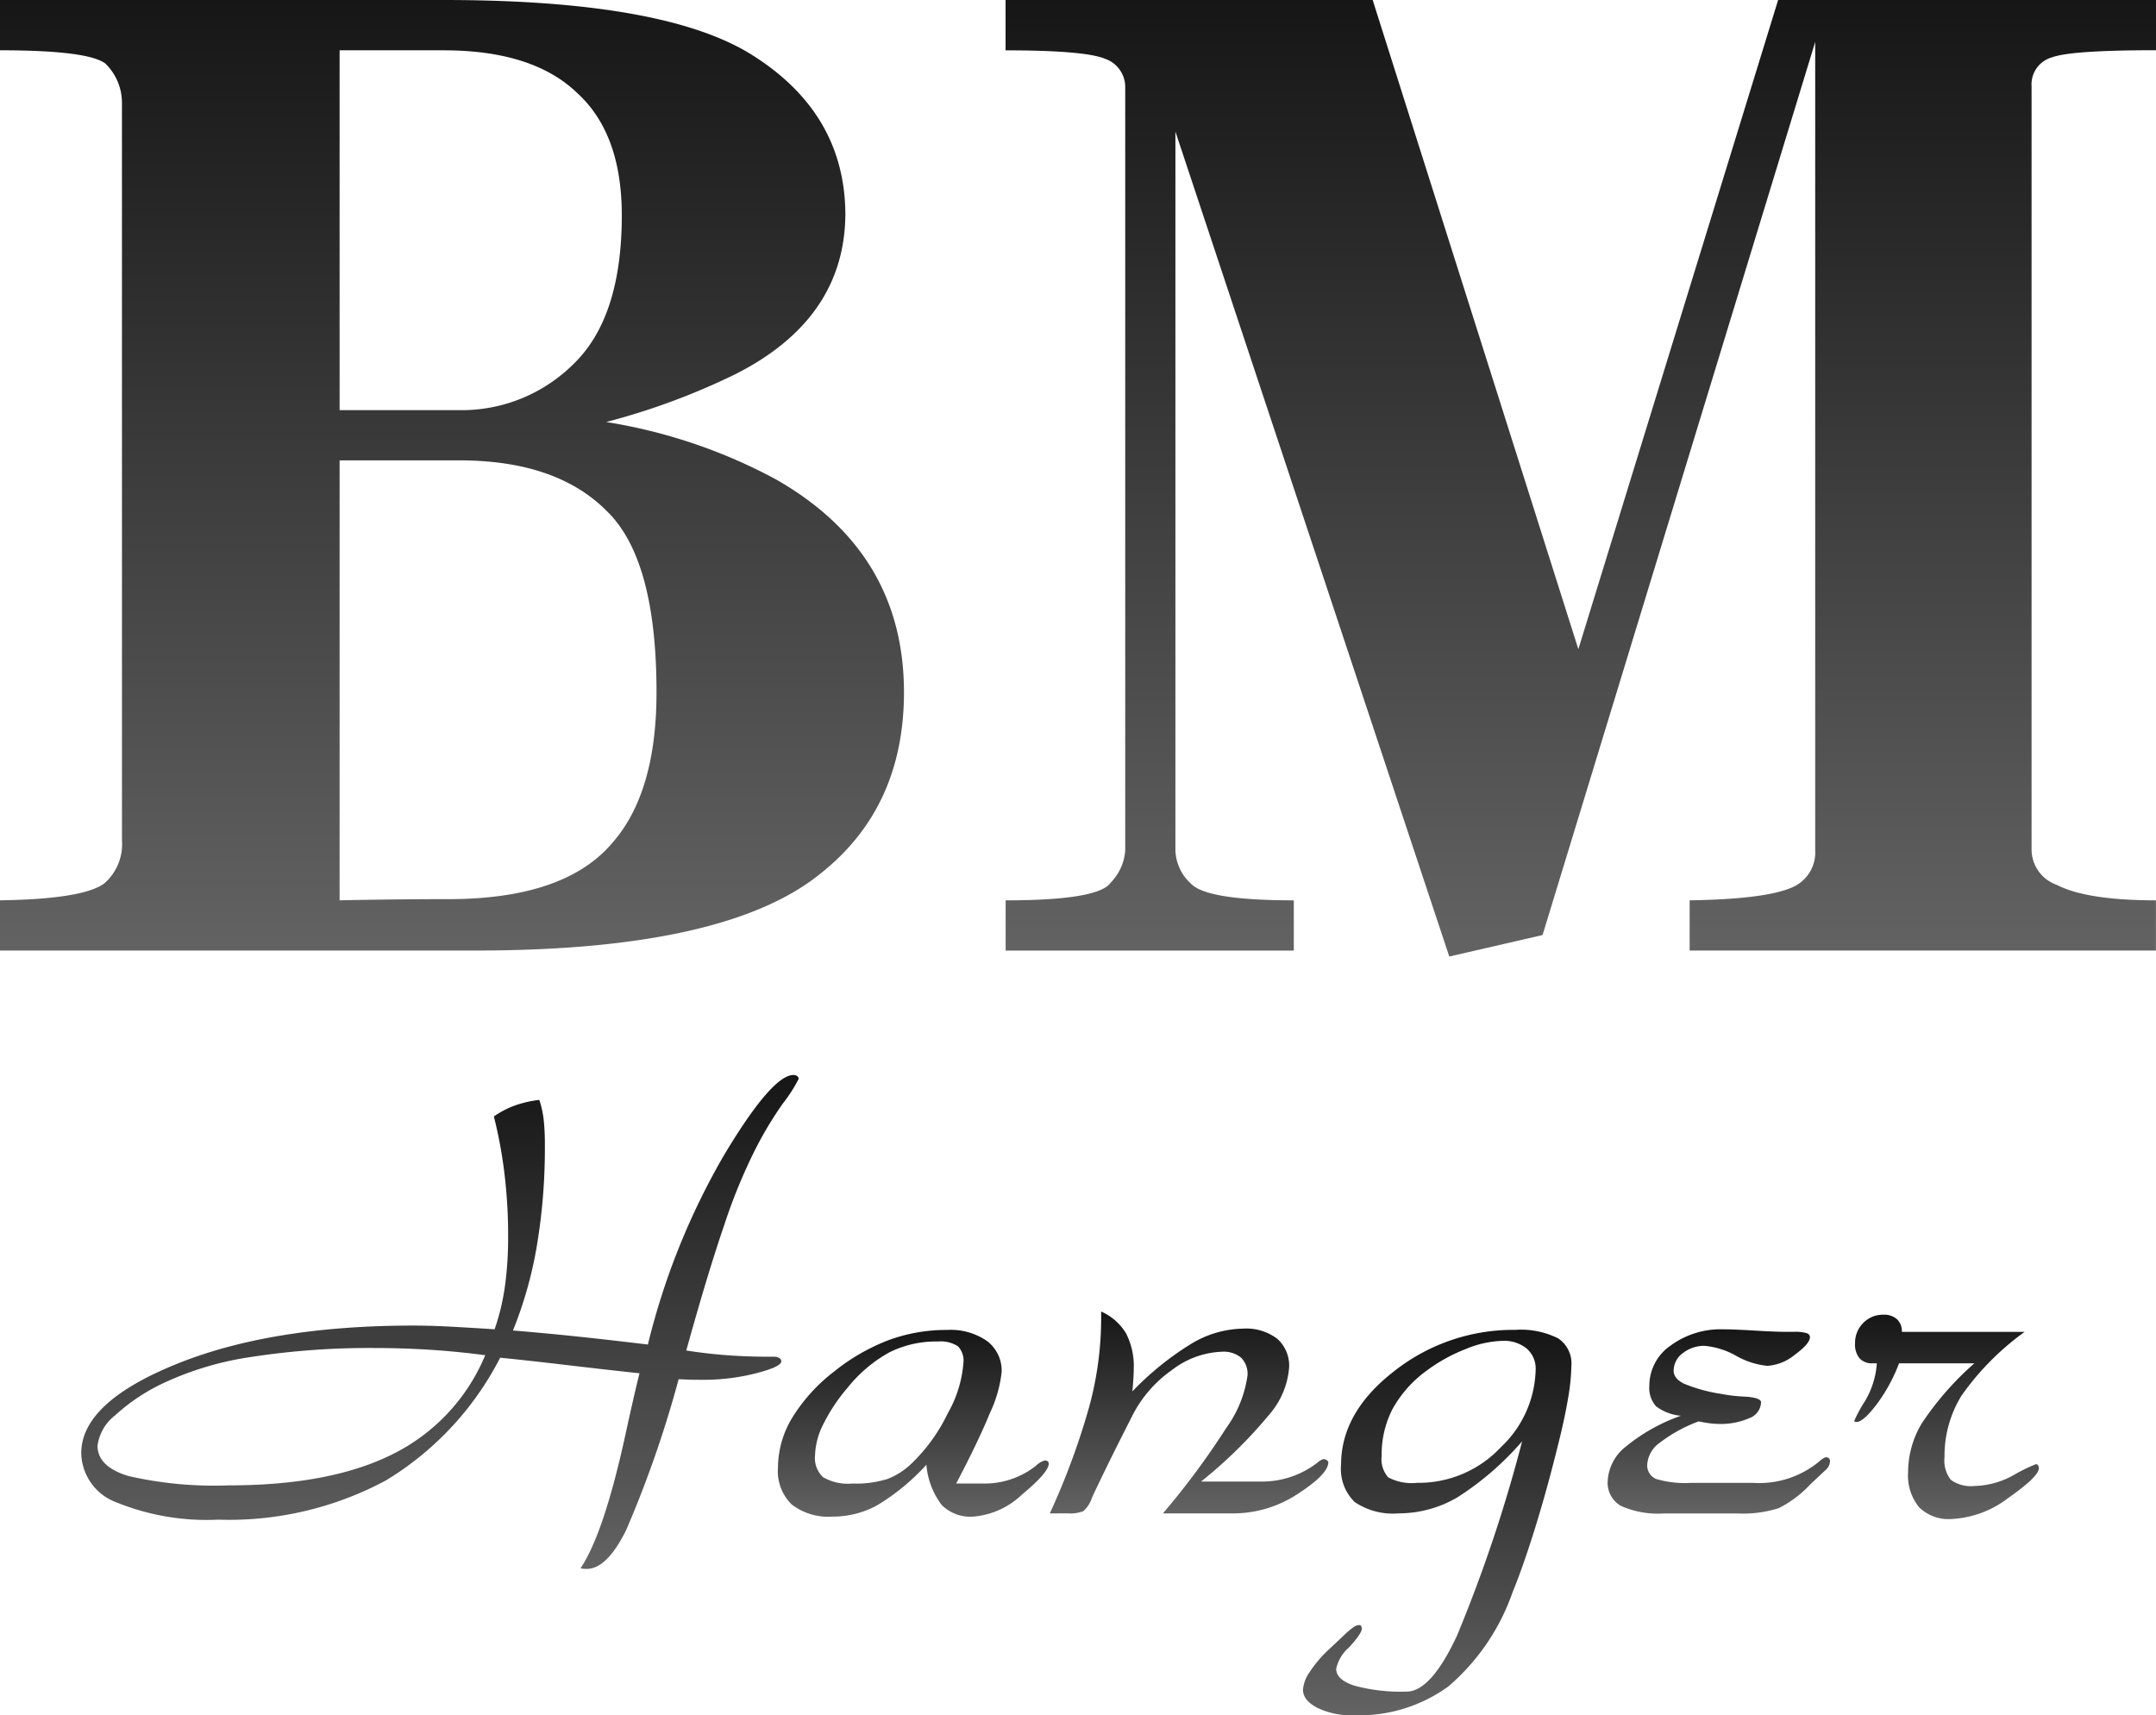 <svg xmlns="http://www.w3.org/2000/svg" xmlns:xlink="http://www.w3.org/1999/xlink" width="148.004" height="117.776" viewBox="0 0 148.004 117.776"><defs><linearGradient id="a" x1="0.5" x2="0.5" y2="1" gradientUnits="objectBoundingBox"><stop offset="0" stop-color="#161616"/><stop offset="1" stop-color="#636363"/></linearGradient></defs><g transform="translate(-66.157 -77.5)"><g transform="translate(71.735 151.31)"><path d="M98.231,140.817a21.073,21.073,0,0,1-7.831,8.419,22.76,22.76,0,0,1-11.521,2.7,16.448,16.448,0,0,1-6.965-1.178,3.681,3.681,0,0,1-2.439-3.386q0-3.47,6.523-6.116T92.28,138.61q1,0,2.143.054t3.428.2a15.542,15.542,0,0,0,.7-2.892,24.7,24.7,0,0,0,.227-3.557,35.262,35.262,0,0,0-.24-4.146,31.363,31.363,0,0,0-.738-4.018,6.349,6.349,0,0,1,1.466-.76,7.589,7.589,0,0,1,1.653-.375,6.652,6.652,0,0,1,.3,1.35,15.919,15.919,0,0,1,.082,1.8,40.514,40.514,0,0,1-.536,6.782,27.882,27.882,0,0,1-1.654,5.9q1.833.149,3.929.363t5.333.6a48.86,48.86,0,0,1,5.225-13q3.3-5.507,4.773-5.506a.409.409,0,0,1,.237.064.27.27,0,0,1,.119.192,10.016,10.016,0,0,1-1.083,1.693,25.618,25.618,0,0,0-1.893,3.149,37.745,37.745,0,0,0-2.142,5.218q-1.142,3.331-2.6,8.6,1.334.212,2.727.319t2.868.108h.4a.754.754,0,0,1,.382.086.268.268,0,0,1,.145.235q0,.366-1.728.815a14.553,14.553,0,0,1-3.677.449c-.333,0-.622,0-.869-.01s-.5-.017-.773-.032a76.282,76.282,0,0,1-3.606,10.369q-1.324,2.658-2.7,2.656a2.592,2.592,0,0,1-.261-.01.978.978,0,0,1-.166-.032q1.594-2.378,3.07-9.127.6-2.764.977-4.263-1.667-.172-4.845-.546T98.231,140.817Zm-1.024-.173q-1.927-.255-3.8-.373t-3.655-.119a53.209,53.209,0,0,0-8.606.612,21.526,21.526,0,0,0-6.106,1.831,13.238,13.238,0,0,0-3.248,2.186,3.157,3.157,0,0,0-1.2,2.078q0,1.437,2.118,2.08a26.331,26.331,0,0,0,6.9.642q7.023,0,11.308-2.175a13.256,13.256,0,0,0,6.289-6.762Z" transform="translate(-69.475 -121.406)" fill="url(#a)"/><path d="M108.113,141.074a15.022,15.022,0,0,1-3.406,2.8,6.352,6.352,0,0,1-3.024.76,4.129,4.129,0,0,1-2.819-.836,3.206,3.206,0,0,1-.94-2.528,6.658,6.658,0,0,1,.975-3.416,11.816,11.816,0,0,1,2.88-3.181,13.91,13.91,0,0,1,3.739-2.155,11.5,11.5,0,0,1,4.023-.7,4.363,4.363,0,0,1,2.749.772,2.544,2.544,0,0,1,.989,2.122,8.8,8.8,0,0,1-.8,2.8q-.8,1.959-2.322,4.852h1.859a5.667,5.667,0,0,0,3.618-1.221,1.429,1.429,0,0,1,.617-.365.278.278,0,0,1,.192.064.2.2,0,0,1,.072.151q0,.6-1.832,2.122a5.484,5.484,0,0,1-3.357,1.52,2.788,2.788,0,0,1-2.165-.8,5.321,5.321,0,0,1-1.048-2.761Zm.783-8.463a7.2,7.2,0,0,0-3.309.738,9.624,9.624,0,0,0-2.88,2.433,12.038,12.038,0,0,0-1.666,2.5,5.031,5.031,0,0,0-.572,2.152,1.8,1.8,0,0,0,.546,1.49,3.385,3.385,0,0,0,2.024.439,7.163,7.163,0,0,0,2.428-.321,4.976,4.976,0,0,0,1.668-1.093,11.9,11.9,0,0,0,2.451-3.416,8.267,8.267,0,0,0,1.071-3.46,1.425,1.425,0,0,0-.38-1.136,2.2,2.2,0,0,0-1.377-.326Z" transform="translate(-50.097 -114.314)" fill="url(#a)"/><path d="M109.024,144.928a49.583,49.583,0,0,0,2.725-7.392,23.243,23.243,0,0,0,.8-5.849v-.622a3.781,3.781,0,0,1,1.715,1.511,4.932,4.932,0,0,1,.523,2.431c0,.272-.022.708-.071,1.308a1.684,1.684,0,0,0-.024.235,20.365,20.365,0,0,1,4.094-3.3,7.094,7.094,0,0,1,3.5-1.009,3.522,3.522,0,0,1,2.357.7,2.468,2.468,0,0,1,.809,1.98,5.6,5.6,0,0,1-1.392,3.256,31.951,31.951,0,0,1-4.653,4.564h4.164a6.2,6.2,0,0,0,3.81-1.286,1.126,1.126,0,0,1,.43-.256.379.379,0,0,1,.224.074c.072.05.108.1.108.14q0,.815-2.081,2.164a8.033,8.033,0,0,1-4.44,1.35h-4.833a53.1,53.1,0,0,0,4.344-5.859,8.031,8.031,0,0,0,1.464-3.611,1.578,1.578,0,0,0-.44-1.221,1.882,1.882,0,0,0-1.321-.409,5.98,5.98,0,0,0-3.453,1.276,8.51,8.51,0,0,0-2.735,3.2q-1.049,2.058-1.811,3.621c-.506,1.042-.817,1.693-.926,1.949a2.136,2.136,0,0,1-.585.9,2.5,2.5,0,0,1-1.084.15Z" transform="translate(-42.536 -114.827)" fill="url(#a)"/><path d="M134.406,139.466a20.325,20.325,0,0,1-4.442,3.846,7.97,7.97,0,0,1-4.033,1.1,4.684,4.684,0,0,1-3.024-.782,3.178,3.178,0,0,1-.93-2.56q0-3.6,3.655-6.429a13.2,13.2,0,0,1,8.3-2.828,5.707,5.707,0,0,1,2.939.578,2.064,2.064,0,0,1,.916,1.886,14.49,14.49,0,0,1-.237,2.291q-.24,1.415-.691,3.193-.739,3-1.56,5.647t-1.558,4.445a15.006,15.006,0,0,1-4.393,6.437,10.418,10.418,0,0,1-6.535,1.982,5.276,5.276,0,0,1-2.475-.514q-.976-.512-.975-1.242a2.4,2.4,0,0,1,.439-1.179,8.335,8.335,0,0,1,1.251-1.5l1.118-1.049a5.634,5.634,0,0,1,.666-.568.762.762,0,0,1,.4-.14.184.184,0,0,1,.121.064.786.786,0,0,1,.045.173q0,.341-.881,1.3a2.665,2.665,0,0,0-.879,1.468q0,.749,1.249,1.157a12.178,12.178,0,0,0,3.583.407q1.667,0,3.453-3.825A100.273,100.273,0,0,0,134.406,139.466Zm-1.358-6.9a7.108,7.108,0,0,0-2.523.567,11.46,11.46,0,0,0-2.688,1.49,8.144,8.144,0,0,0-2.322,2.614,6.782,6.782,0,0,0-.75,3.235,1.862,1.862,0,0,0,.451,1.468,3.427,3.427,0,0,0,1.977.375,7.732,7.732,0,0,0,5.761-2.453,7.531,7.531,0,0,0,2.381-5.324,1.817,1.817,0,0,0-.609-1.436,2.44,2.44,0,0,0-1.679-.534Z" transform="translate(-35.494 -114.314)" fill="url(#a)"/><path d="M136.829,137.727a3.325,3.325,0,0,1-1.713-.654,1.912,1.912,0,0,1-.454-1.424,3.343,3.343,0,0,1,1.464-2.744,5.793,5.793,0,0,1,3.608-1.113q.714,0,2.154.086t2.155.086h.523a3,3,0,0,1,.881.086c.16.057.239.15.239.279q0,.449-1.036,1.209a3.3,3.3,0,0,1-1.893.762,5.408,5.408,0,0,1-2.13-.686,5.416,5.416,0,0,0-2.155-.686,2.345,2.345,0,0,0-1.511.5,1.5,1.5,0,0,0-.63,1.21q0,.535.713.888a10.913,10.913,0,0,0,2.549.7,11.14,11.14,0,0,0,1.737.193c.666.055,1,.185,1,.385a1.2,1.2,0,0,1-.787,1.081,4.928,4.928,0,0,1-2.191.4,4.3,4.3,0,0,1-.56-.042c-.214-.029-.462-.072-.748-.128a10.207,10.207,0,0,0-2.655,1.456,2,2,0,0,0-.869,1.478,1.008,1.008,0,0,0,.607,1.019,7.05,7.05,0,0,0,2.416.267h4.238a6.464,6.464,0,0,0,4.475-1.414c.254-.229.435-.343.548-.343a.256.256,0,0,1,.19.074.268.268,0,0,1,.071.183.825.825,0,0,1-.261.578l-1.073,1.007a7.769,7.769,0,0,1-2.179,1.649,8.141,8.141,0,0,1-2.892.365h-4.975a6.245,6.245,0,0,1-2.989-.525,1.829,1.829,0,0,1-.893-1.7,3.212,3.212,0,0,1,1.251-2.369A12.469,12.469,0,0,1,136.829,137.727Z" transform="translate(-27.017 -114.331)" fill="url(#a)"/><path d="M143.421,134.535h-.286a1.153,1.153,0,0,1-.9-.343,1.486,1.486,0,0,1-.309-1.027,1.919,1.919,0,0,1,.56-1.4,1.875,1.875,0,0,1,1.392-.568,1.309,1.309,0,0,1,.928.311,1.127,1.127,0,0,1,.333.867h8.428a18.644,18.644,0,0,0-4.321,4.359,7.883,7.883,0,0,0-1.178,4.253,2.12,2.12,0,0,0,.44,1.553,2.345,2.345,0,0,0,1.607.417,5.771,5.771,0,0,0,2.7-.75,11.477,11.477,0,0,1,1.535-.75.165.165,0,0,1,.131.076.315.315,0,0,1,.061.2q0,.577-2.085,2.036a6.942,6.942,0,0,1-3.915,1.456,2.88,2.88,0,0,1-2.226-.814,3.465,3.465,0,0,1-.748-2.421,6.521,6.521,0,0,1,.952-3.354,20.8,20.8,0,0,1,3.594-4.1h-5.168a11.533,11.533,0,0,1-1.569,2.86q-.9,1.17-1.358,1.168a.2.2,0,0,1-.106-.022.067.067,0,0,1-.037-.064,9.172,9.172,0,0,1,.726-1.34,5.843,5.843,0,0,0,.819-2.6Z" transform="translate(-20.159 -114.739)" fill="url(#a)"/></g><g transform="translate(66.157 77.505)"><path d="M74.529,105.661v-21.1a3.763,3.763,0,0,0-1.15-2.708q-1.231-.9-7.222-.9V77.5H96.611q15.183,0,21.178,3.776,6.4,4.022,6.4,11-.083,7.142-7.552,10.917a47.535,47.535,0,0,1-8.866,3.283,36.58,36.58,0,0,1,11.657,3.941q8.781,5.008,8.784,14.611,0,7.88-5.666,12.4-6.486,5.336-23.723,5.336H66.157v-3.448q5.664-.081,7.142-1.148a3.56,3.56,0,0,0,1.231-2.955V105.661Zm14.941,0h8.209a10.888,10.888,0,0,0,7.88-3.2q3.283-3.2,3.283-10.178,0-5.583-3.036-8.374-3.041-2.955-9.194-2.954H89.47Zm0,33.655q3.856-.081,7.8-.082,7.717-.081,10.919-3.857,3.036-3.45,3.036-10.344,0-9.192-3.448-12.478-3.447-3.447-10.1-3.446H89.47Z" transform="translate(-66.157 -77.505)" fill="url(#a)"/><path d="M137.675,143.175l-18.8-56.64V135.87a3.218,3.218,0,0,0,1.066,2.3q1.067,1.147,7.061,1.148v3.448H107.221v-3.448q6.4,0,7.224-1.231a3.481,3.481,0,0,0,.985-2.216V83.5a2.051,2.051,0,0,0-1.4-1.97q-1.4-.572-6.814-.573V77.5h25.2l14.12,44.573L160.25,77.5h25.94v3.448q-5.83,0-7.142.491a1.92,1.92,0,0,0-1.4,1.97V135.87a2.58,2.58,0,0,0,1.723,2.381q2.05,1.064,6.814,1.066v3.448H154.176v-3.448q5.253-.081,7.059-.9a2.6,2.6,0,0,0,1.56-2.544V80.378L144.079,141.7Z" transform="translate(-38.186 -77.505)" fill="url(#a)"/></g></g></svg>